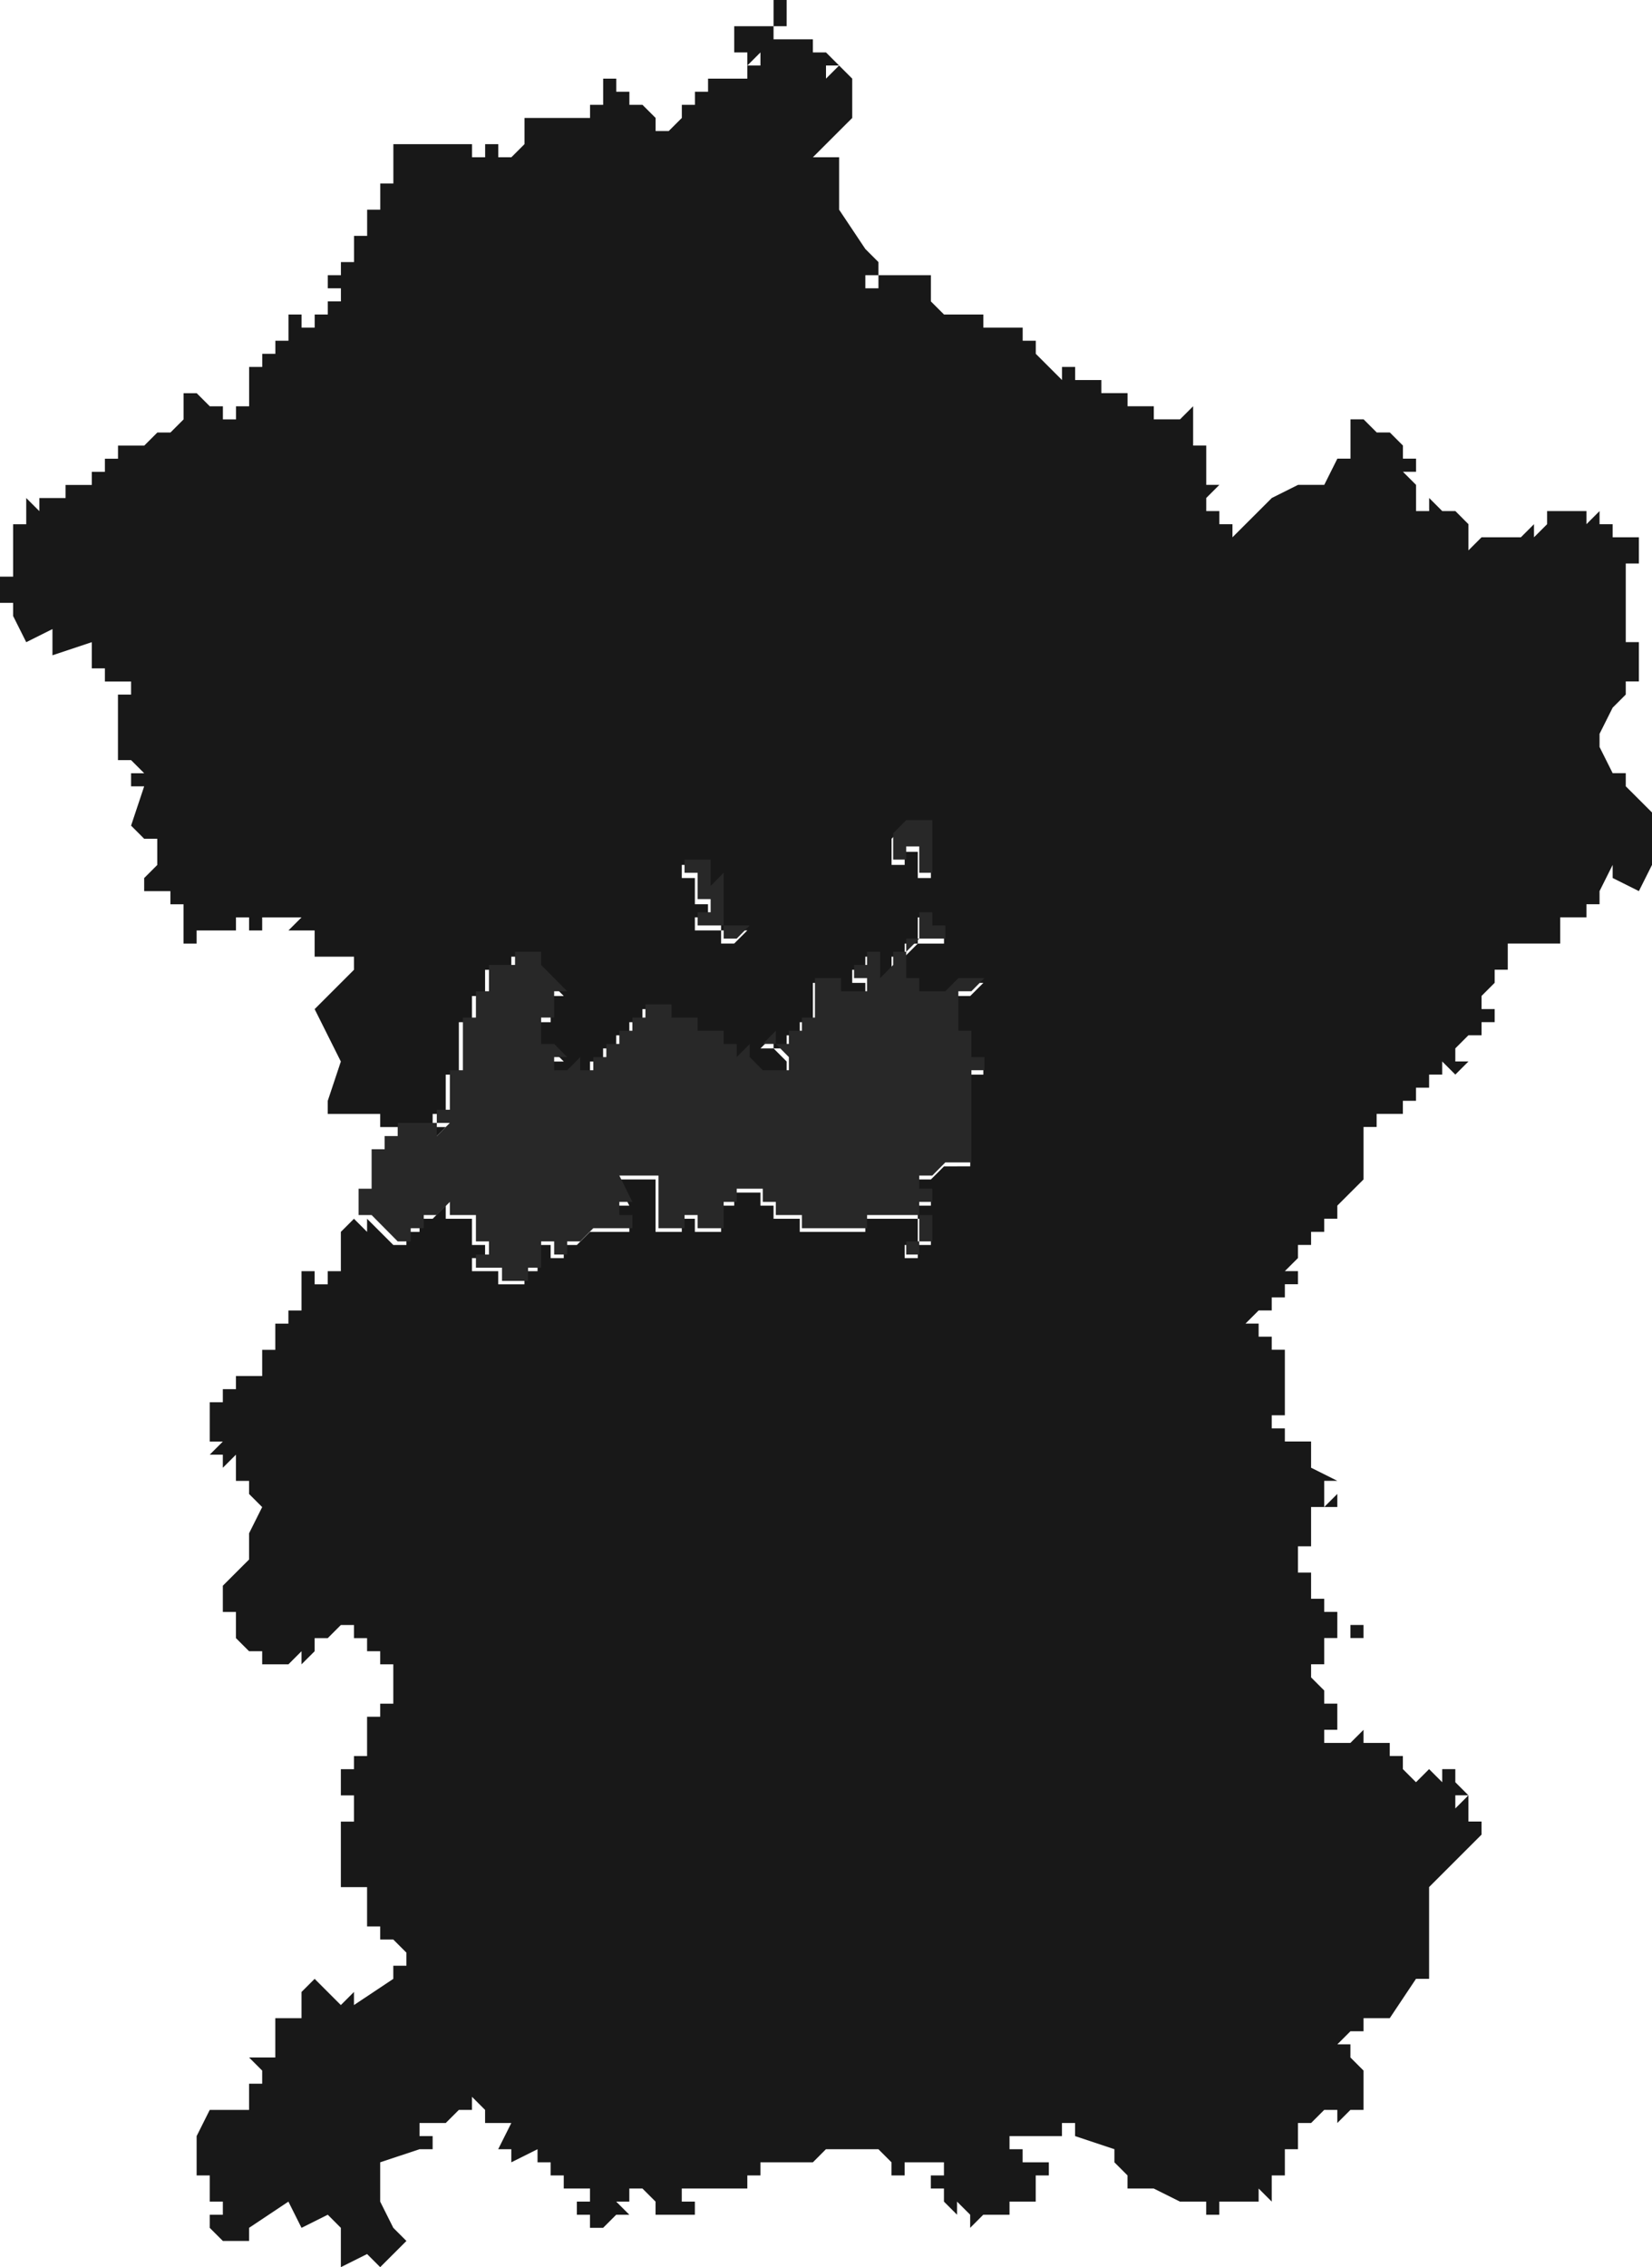 <?xml version="1.0" encoding="UTF-8"?> <svg xmlns="http://www.w3.org/2000/svg" width="129" height="177" viewBox="0 0 129 177" fill="none"> <g clip-path="url(#clip0_244_193)"> <path d="M61.428 2.046H60.404V3.069H63.476V4.093H64.5L65.524 5.116H64.5V6.139L65.524 5.116L66.548 6.139V9.208L63.476 12.277H65.524V16.37L67.572 19.439L68.596 20.462V21.485H67.572V22.508H68.596V21.485H72.691V23.531L73.715 24.554H76.787V25.577H79.858V26.601H80.882V27.624L82.93 29.67V28.647H83.954V29.67H86.001V30.693H88.049V31.716H90.097V32.739H92.144L93.168 31.716V34.785H94.192V37.855H95.216L94.192 38.878V39.901H95.216V40.924H96.24V41.947L99.312 38.878L101.359 37.855H103.407L104.431 35.808H105.455V32.739H106.479L107.503 33.762H108.527L109.551 34.785V35.808H110.574V36.832H109.551L110.574 37.855V39.901H111.598V38.878L112.622 39.901H113.646L114.666 40.924V42.97L115.69 41.947H118.761L119.785 40.924V41.947L120.809 40.924V39.901H123.881V40.924L124.904 39.901V40.924H125.928V41.947H127.976V43.993H126.952V48.086V50.132H127.976V53.201H126.952V54.224L125.928 55.247L124.904 57.294V58.316L125.928 60.363H126.952V61.386L129 63.432V62.409V67.524L127.976 69.571L125.928 68.547V67.524L124.904 69.571V70.594H123.881V71.617H121.833V73.663H117.737V75.709H116.713V76.732L115.69 77.755V78.778H116.713V79.802H115.69V80.825H114.666L113.642 81.848V82.871H114.666L113.642 83.894L112.618 82.871V83.894H111.594V84.917H110.57V85.94H109.546V86.963H107.498V87.986H106.475V92.079L105.451 93.102L104.427 94.125V95.148H103.403V96.171H102.379V97.194H101.355V98.217L100.331 99.24H101.355V100.263H100.331V101.287H99.307V102.31H98.283L97.259 103.333H98.283V104.356H99.307V105.379H100.331V110.494H99.307V111.518H100.331V112.541H102.379V114.587L104.427 115.61H103.403V117.656L104.427 116.633V117.656H102.379V120.725H101.355V122.772H102.379V124.818H103.403V125.841H104.427V126.864H106.474V127.887H105.45V126.864H104.427L104.426 127.887H103.403V129.933H102.379V130.956L103.403 131.979V133.003H104.426V135.049H103.403V136.072H105.45L106.474 135.049V136.072H108.522V137.095H109.546V138.118L110.57 139.141L111.594 138.118L112.618 139.141V138.118H113.642V139.141L114.665 140.164H113.642V141.187L114.665 140.164V142.21H115.689V143.233L111.594 147.326V154.492H110.57L108.522 157.561H106.475V158.584H105.451L104.427 159.607H105.451V160.63L106.475 161.654V164.723H105.451L104.427 165.746V164.723H103.403L102.379 165.746H101.355V167.792H100.331V169.838H99.307V171.884L98.283 170.861V171.884H95.212V172.907H94.188V171.884H92.14L90.092 170.861H88.045V169.838L87.021 168.815V167.792L83.949 166.769V165.746H82.925V166.769H78.83V167.792H79.854V168.815H81.901V169.838H80.877V170.861V171.884H78.83V172.907H76.782L75.758 173.931V171.884V172.907L74.734 171.884V172.907L73.71 171.884V170.861H72.686V169.838H73.71V168.815H72.686H70.639V169.838H69.615V168.815L68.591 167.792H64.496L63.476 168.815H59.38V170.861V169.838H58.356V170.861H53.237V171.884H54.261V172.907H51.19V171.884L50.166 170.861H49.142V171.884H48.118L49.142 172.907H48.118L47.094 173.931H46.07V172.907H45.046V171.884H46.07V170.861H44.022V169.838H42.998V168.815H41.974V167.792L39.927 168.815V167.792H38.903L39.927 165.746H37.879V164.723L36.855 163.7V164.723H35.831L34.807 165.746H32.76V166.769H33.783V167.792H32.76L29.688 168.815V171.884L30.712 173.931L31.736 174.954L29.688 177L28.664 175.977L26.616 177V173.931L25.593 172.907L23.545 173.931L22.521 171.884L19.449 173.931V174.954H17.402L16.378 173.931V172.907H17.402V171.884H16.378V169.838H15.354V166.769L16.378 164.723H19.449V162.677H20.473V161.654L19.449 160.63H21.497V157.561H23.545V155.515L24.569 154.492L26.616 156.538L27.64 155.515V156.538L30.712 154.492V153.469H31.736V152.446L30.712 151.423H29.688V150.4H28.664V147.33H26.616V142.215H27.64V140.168H26.616V138.122H27.64V137.099H28.664V134.03H29.688V133.007H30.712V129.937H29.688V128.914H28.664V127.891H27.64V126.868H26.616L25.593 127.891H24.569V128.914L23.545 129.937V128.914L22.521 129.937H20.473V128.914H19.449L18.425 127.891V125.845H17.401V123.799L19.449 121.753V119.707L20.473 117.66L19.449 116.637V115.614H18.425V113.568L17.401 114.591V113.568H16.378L17.401 112.545H16.378V111.522V109.476H17.401V108.453H18.425V107.429H20.473V105.383H21.497V103.337H22.521V102.314H23.545V99.245H24.569V100.268H25.592V99.245H26.616V96.175L27.64 95.152L28.664 96.175V95.152L29.688 96.175L30.712 97.198H31.736V96.175H32.76V95.152H33.784L34.807 94.129V95.152H36.855V96.175V97.198H37.879V96.175V98.222H36.855V99.245H38.903V100.268H40.951V99.245H41.975V97.198H42.998V98.222H44.022V97.198H45.046L46.07 96.175H47.094H49.142V95.152H48.118V94.129H49.142L48.118 92.083H49.142H50.166H52.213H51.19V96.175H53.237V95.152H54.261V96.175H55.285H56.309V94.129H57.333V93.106H59.38V94.129H60.404V95.152H62.452V96.175H67.571V95.152H68.595H70.643H69.619H71.667V96.175V97.198H69.619H70.643V98.222H71.667L71.667 97.198H72.691V95.152H71.667L71.667 93.106V94.129H72.691V93.106H71.667V92.083H72.691L73.715 91.06H74.739V90.037H75.763V83.898H76.787V82.875H75.763V80.829H74.739V78.783V79.806V77.76H75.763L76.787 76.737H74.739L73.715 77.76H71.667V76.737H70.643V74.69L71.667 73.667H73.715V72.644H72.691V70.598V71.621H71.667V72.644V73.667H69.619H70.643V74.69H69.619V75.713L68.595 76.737V74.69H67.571V75.713H66.547V76.737H67.571V77.76H65.524H66.547H64.5H65.524L65.524 76.737H63.476V78.783H64.5H65.524H63.476L63.476 79.806H62.452V80.829H61.428V82.875V81.852H60.404V80.829L59.381 81.852H60.404L61.428 82.875V83.898H59.381L58.357 82.875V81.852L57.333 82.875V81.852H56.309V80.829H54.261V79.806H52.214V78.783H51.19H50.166V79.806H49.142V80.829H48.118V81.852H47.094V82.875H46.07V83.898H45.046V82.875L44.022 83.898V85.945V84.921V83.898H42.998V84.921V82.875H44.022L42.998 81.852H41.975V79.806H42.998V77.76H44.022L41.975 75.713V74.69H39.927V75.713H37.879V77.76H36.855V79.806H35.831V83.898H34.807V86.968H33.784V87.99H34.807L33.784 89.014V87.99H31.736H30.712H29.688V86.968H25.593V85.945L26.616 82.875L24.569 78.783L27.64 75.713V74.69H24.569V72.644H23.545H22.521L23.545 71.621H20.473V72.644H19.45V71.621H18.426V72.644H15.354V73.667H14.33V72.644V70.598H13.306V69.575H11.258V68.552L12.282 67.529V65.483H11.258L10.235 64.459L11.258 61.39H10.235V60.367H11.258L10.235 59.344H9.211V54.229H10.235V53.206H8.191V52.182H7.167V50.136L4.096 51.159V49.113L2.048 50.136L1.024 48.09V47.067H0V45.02H1.024V40.928H2.048V38.882L3.072 39.905V38.882H5.12V37.859H7.167V36.836H8.191V35.813H9.215V34.79H11.263L12.287 33.767H13.31L14.334 32.743V30.697H15.358L16.382 31.72H17.406V32.743H18.43V31.72H19.454V28.647H20.478V27.624H21.502V26.601H22.526V24.554H23.549V25.577H24.573V24.554H25.597V23.531H26.621V22.508H25.597V21.485H26.621V20.462H27.645V18.416H28.669V16.37H29.693V14.323H30.717V11.254H36.86V12.277H37.884V11.254H38.908V12.277H39.932L40.956 11.254V9.208H46.075V8.185H47.099V6.139H48.123V7.162H49.147V8.185H50.17L51.194 9.208V10.231H52.218L53.242 9.208V8.185H54.266V7.162H55.29V6.139H57.338H58.357V5.116H59.381V4.093L58.357 5.116V4.093H57.334V2.046H60.404L60.405 0H61.429L61.428 2.046ZM71.667 64.455H70.644L69.62 65.479V67.525H70.644V66.502H71.667V68.548H72.691V64.455H71.667ZM55.285 68.548V67.525H53.238V68.548H54.262V69.571V70.594H55.285V71.617H54.262V72.64H55.285H56.309V74.686V73.663H57.333L58.357 72.64H57.333H55.285H56.309V69.571V68.548L55.285 69.571L55.285 68.548ZM74.739 91.056H76.787H75.763V90.033H74.739V91.056Z" fill="#181818"></path> <path d="M75.855 89.722V90.75H76.873H74.837V89.722H75.855ZM72.8 70.195V72.25H73.819V73.278H71.782L70.764 74.305V76.361H71.782V77.389H73.819L74.837 76.361H76.873L75.855 77.389H74.837V79.445V78.417V80.472H75.855V82.528H76.873V83.555H75.855V89.722H74.837V90.75H73.819L72.8 91.778H71.782V92.805H72.8V93.833H71.782V92.805V94.861H72.8V96.917H71.782V97.945H70.764V96.917H69.746H71.782L71.782 95.889L71.782 94.861H69.746H70.764H68.728H67.709V95.889H62.618V94.861H60.582V93.833H59.564V92.805H57.528V93.833H56.509V95.889H55.491H54.473V94.861H53.455V95.889H51.418V91.778H52.437H50.4H49.382H48.364L49.382 93.833H48.364V94.861H49.382V95.889H47.346H46.328L45.309 96.917H44.291V97.945H43.273V96.917H42.255V98.972H41.236V100H39.2V98.972H37.164V97.945H38.182V95.889V96.917H37.164V95.889V94.861H35.127V93.833L34.109 94.861H33.091V95.889H32.073V96.917H31.055L30.036 95.889L29.018 94.861H28V92.805H29.018V89.722H30.036V88.695H31.055V87.667H32.073H34.109V88.695L35.127 87.667H34.109V86.639H35.127L35.128 83.555H36.146V79.445H37.164V77.389H38.182V75.333H40.218V74.305H42.255V75.333L44.291 77.389H43.273V79.445H42.255V81.5H43.273L44.291 82.528H43.273V84.583V83.555H44.291V84.583V85.611V83.555L45.309 82.528V83.555H46.328V82.528H47.346V81.5H48.364V80.472H49.382V79.445H50.4V78.417H51.419H52.437V79.445H54.473V80.472H56.509V81.5H57.527L57.528 82.528L58.546 81.5V82.528L59.564 83.555H61.6V82.528L60.582 81.5H59.564L60.582 80.472V81.5H61.6V82.528V80.472H62.618V79.445H63.637V78.417H65.673H64.655H63.637V76.361H65.673V77.389H64.655H66.691H65.673H67.709V76.361H66.691V75.333H67.709V74.305H68.728V76.361L69.746 75.333V74.305H70.764V73.278H69.746H71.782L71.782 72.25V71.222H72.8L72.8 70.195ZM53.454 67.111H55.491V68.139V69.167L56.509 68.139V69.167V72.25H55.491H57.527H58.545L57.527 73.278H56.509V74.305V72.25H55.491H54.473V71.222H55.491V70.195H54.473V69.167V68.139H53.454V67.111ZM71.781 64.028H72.8V68.139H71.781V66.083H70.763V67.111H69.745V65.055L70.763 64.028H71.781Z" fill="#282828"></path> </g> <defs> <clipPath id="clip0_244_193"> <rect width="129" height="177" fill="white"></rect> </clipPath> </defs> </svg> 